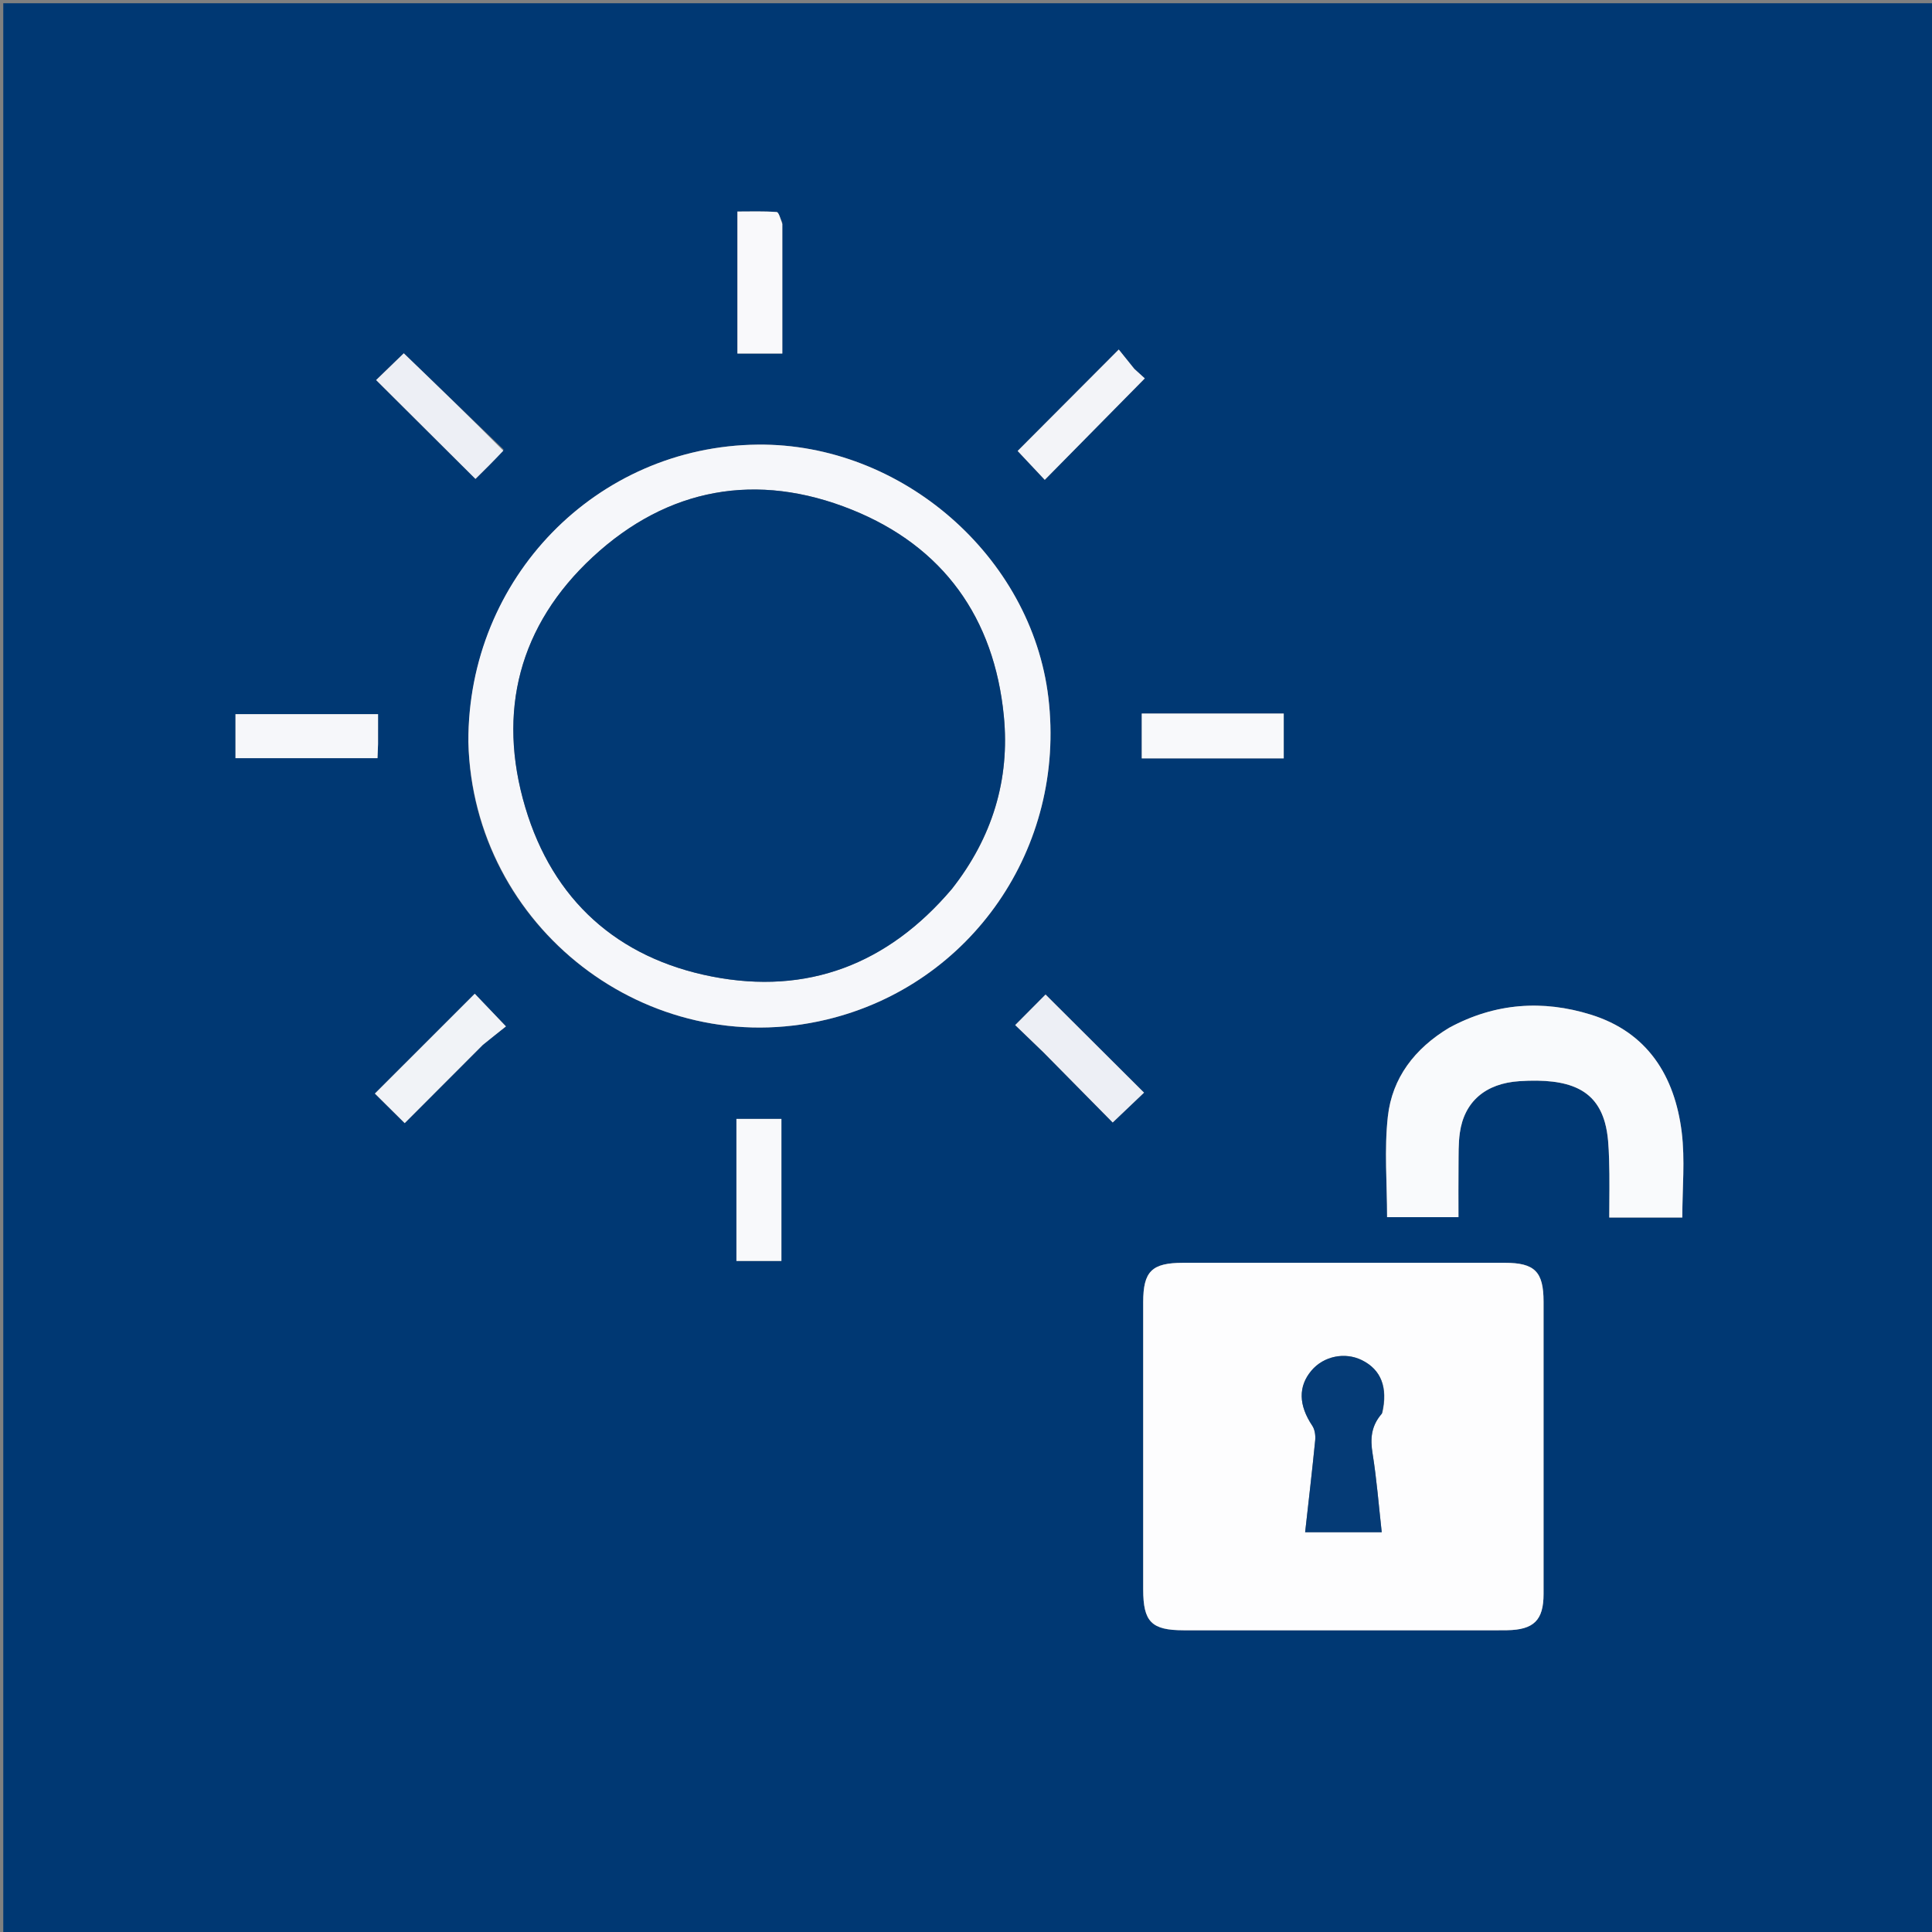 <svg version="1.1" id="Layer_1" xmlns="http://www.w3.org/2000/svg" xmlns:xlink="http://www.w3.org/1999/xlink" x="0px" y="0px"
	 width="100%" viewBox="0 0 591 591" enable-background="new 0 0 591 591" xml:space="preserve">
<rect x="0" y="0" width="591" height="591" fill="#808080" stroke="none"/>
<path fill="#003873" opacity="1" stroke="none" 
	d="
M388,592 
	C258.667,592 129.833,592 1,592 
	C1,395 1,198 1,1 
	C198,1 395,1 592,1 
	C592,198 592,395 592,592 
	C524.167,592 456.333,592 388,592 
M450.491,498.711 
	C453.987,498.706 457.484,498.742 460.979,498.688 
	C469.202,498.56 472.173,495.628 472.177,487.591 
	C472.19,457.79 472.193,427.989 472.176,398.188 
	C472.171,388.986 469.469,386.296 460.303,386.293 
	C427.505,386.285 394.707,386.285 361.91,386.296 
	C352.336,386.299 349.708,388.891 349.704,398.341 
	C349.694,427.642 349.697,456.944 349.707,486.246 
	C349.71,496.13 352.243,498.696 362.089,498.702 
	C391.224,498.72 420.359,498.71 450.491,498.711 
M143.272,227.434 
	C144.724,283.729 198.153,325.027 252.938,311.867 
	C297.039,301.275 326.172,259.378 320.695,213.37 
	C315.55,170.161 275.778,135.556 231.781,136.01 
	C182.47,136.518 143.033,176.828 143.272,227.434 
M443.013,314.57 
	C432.741,320.752 425.86,329.734 424.544,341.55 
	C423.417,351.671 424.311,362.018 424.311,372.336 
	C431.201,372.336 438.555,372.336 446.147,372.336 
	C446.147,366.8 446.103,361.649 446.162,356.499 
	C446.2,353.177 446.101,349.816 446.563,346.544 
	C447.917,336.957 454.447,331.408 464.783,330.731 
	C480.176,329.722 488.11,333.384 490.934,343.341 
	C491.959,346.956 492.093,350.882 492.223,354.68 
	C492.425,360.598 492.276,366.529 492.276,372.435 
	C500.163,372.435 507.411,372.435 514.618,372.435 
	C514.618,363.529 515.487,354.805 514.436,346.318 
	C512.303,329.115 503.945,315.737 486.599,310.366 
	C471.984,305.841 457.404,306.737 443.013,314.57 
M239.311,68.079 
	C238.739,66.957 238.236,64.911 237.584,64.862 
	C233.553,64.562 229.489,64.711 225.579,64.711 
	C225.579,79.723 225.579,93.927 225.579,108.139 
	C230.258,108.139 234.625,108.139 239.311,108.139 
	C239.311,94.845 239.311,81.912 239.311,68.079 
M115.646,227.25 
	C115.646,224.329 115.646,221.409 115.646,218.463 
	C100.749,218.463 86.514,218.463 72.038,218.463 
	C72.038,223.068 72.038,227.477 72.038,231.926 
	C86.649,231.926 101.017,231.926 115.474,231.926 
	C115.54,230.452 115.591,229.297 115.646,227.25 
M147.906,319.416 
	C150.343,317.483 152.78,315.55 154.765,313.975 
	C150.661,309.676 147.699,306.573 145.23,303.988 
	C135.114,314.1 124.944,324.265 114.682,334.522 
	C117.378,337.195 120.429,340.221 123.8,343.563 
	C131.694,335.655 139.551,327.785 147.906,319.416 
M319.398,322.102 
	C326.488,329.288 333.577,336.474 340.377,343.366 
	C344.093,339.827 347.199,336.87 349.957,334.243 
	C339.674,323.999 329.48,313.843 319.834,304.232 
	C317.009,307.075 313.906,310.198 310.553,313.572 
	C313.15,316.069 316.025,318.834 319.398,322.102 
M367.501,218.274 
	C361.406,218.274 355.312,218.274 349.263,218.274 
	C349.263,223.196 349.263,227.459 349.263,231.98 
	C363.952,231.98 378.344,231.98 392.694,231.98 
	C392.694,227.389 392.694,222.992 392.694,218.274 
	C384.407,218.274 376.454,218.274 367.501,218.274 
M225.274,374.471 
	C225.274,378.24 225.274,382.008 225.274,385.733 
	C230.211,385.733 234.485,385.733 239.033,385.733 
	C239.033,371.051 239.033,356.65 239.033,342.273 
	C234.41,342.273 230.008,342.273 225.274,342.273 
	C225.274,352.898 225.274,363.19 225.274,374.471 
M154.079,137.533 
	C143.818,127.643 133.557,117.753 123.517,108.077 
	C120.854,110.654 117.682,113.724 115.062,116.259 
	C125.081,126.23 135.248,136.349 145.443,146.496 
	C147.971,144.008 150.913,141.111 154.079,137.533 
M346.796,112.652 
	C345.148,110.584 343.5,108.517 342.229,106.923 
	C331.208,117.978 321.063,128.155 311.301,137.947 
	C313.877,140.69 316.808,143.812 319.594,146.778 
	C329.767,136.46 339.87,126.214 350.19,115.748 
	C349.514,115.143 348.398,114.143 346.796,112.652 
z"/>
<path fill="#FDFDFE" opacity="1" stroke="none" 
	d="
M449.992,498.711 
	C420.359,498.71 391.224,498.72 362.089,498.702 
	C352.243,498.696 349.71,496.13 349.707,486.246 
	C349.697,456.944 349.694,427.642 349.704,398.341 
	C349.708,388.891 352.336,386.299 361.91,386.296 
	C394.707,386.285 427.505,386.285 460.303,386.293 
	C469.469,386.296 472.171,388.986 472.176,398.188 
	C472.193,427.989 472.19,457.79 472.177,487.591 
	C472.173,495.628 469.202,498.56 460.979,498.688 
	C457.484,498.742 453.987,498.706 449.992,498.711 
M422.887,432.112 
	C424.629,424.438 422.491,418.983 416.599,416.073 
	C411.406,413.508 404.927,414.837 401.197,419.234 
	C397.059,424.11 397.243,429.87 401.431,436.132 
	C402.217,437.308 402.462,439.134 402.318,440.597 
	C401.397,449.932 400.298,459.249 399.243,468.702 
	C407.312,468.702 414.88,468.702 422.671,468.702 
	C421.75,460.474 421.139,452.523 419.875,444.677 
	C419.148,440.165 419.35,436.253 422.887,432.112 
z"/>
<path fill="#F6F7FA" opacity="1" stroke="none" 
	d="
M143.277,226.95 
	C143.033,176.828 182.47,136.518 231.781,136.01 
	C275.778,135.556 315.55,170.161 320.695,213.37 
	C326.172,259.378 297.039,301.275 252.938,311.867 
	C198.153,325.027 144.724,283.729 143.277,226.95 
M291.315,271.732 
	C303.527,256.243 308.97,238.457 307.072,219.025 
	C304.14,189.011 288.547,167.166 260.549,155.907 
	C231.576,144.256 204.227,149.152 181.298,170.41 
	C158.834,191.238 151.961,217.673 160.686,246.976 
	C169.123,275.31 188.85,293.067 217.795,298.723 
	C246.934,304.416 271.556,295.028 291.315,271.732 
z"/>
<path fill="#F9FAFC" opacity="1" stroke="none" 
	d="
M443.322,314.376 
	C457.404,306.737 471.984,305.841 486.599,310.366 
	C503.945,315.737 512.303,329.115 514.436,346.318 
	C515.487,354.805 514.618,363.529 514.618,372.435 
	C507.411,372.435 500.163,372.435 492.276,372.435 
	C492.276,366.529 492.425,360.598 492.223,354.68 
	C492.093,350.882 491.959,346.956 490.934,343.341 
	C488.11,333.384 480.176,329.722 464.783,330.731 
	C454.447,331.408 447.917,336.957 446.563,346.544 
	C446.101,349.816 446.2,353.177 446.162,356.499 
	C446.103,361.649 446.147,366.8 446.147,372.336 
	C438.555,372.336 431.201,372.336 424.311,372.336 
	C424.311,362.018 423.417,351.671 424.544,341.55 
	C425.86,329.734 432.741,320.752 443.322,314.376 
z"/>
<path fill="#F9F9FB" opacity="1" stroke="none" 
	d="
M239.311,68.529 
	C239.311,81.912 239.311,94.845 239.311,108.139 
	C234.625,108.139 230.258,108.139 225.579,108.139 
	C225.579,93.927 225.579,79.723 225.579,64.711 
	C229.489,64.711 233.553,64.562 237.584,64.862 
	C238.236,64.911 238.739,66.957 239.311,68.529 
z"/>
<path fill="#F6F7FA" opacity="1" stroke="none" 
	d="
M115.644,227.696 
	C115.591,229.297 115.54,230.452 115.474,231.926 
	C101.017,231.926 86.649,231.926 72.038,231.926 
	C72.038,227.477 72.038,223.068 72.038,218.463 
	C86.514,218.463 100.749,218.463 115.646,218.463 
	C115.646,221.409 115.646,224.329 115.644,227.696 
z"/>
<path fill="#F1F3F7" opacity="1" stroke="none" 
	d="
M147.657,319.665 
	C139.551,327.785 131.694,335.655 123.8,343.563 
	C120.429,340.221 117.378,337.195 114.682,334.522 
	C124.944,324.265 135.114,314.1 145.23,303.988 
	C147.699,306.573 150.661,309.676 154.765,313.975 
	C152.78,315.55 150.343,317.483 147.657,319.665 
z"/>
<path fill="#EDEFF5" opacity="1" stroke="none" 
	d="
M319.149,321.851 
	C316.025,318.834 313.15,316.069 310.553,313.572 
	C313.906,310.198 317.009,307.075 319.834,304.232 
	C329.48,313.843 339.674,323.999 349.957,334.243 
	C347.199,336.87 344.093,339.827 340.377,343.366 
	C333.577,336.474 326.488,329.288 319.149,321.851 
z"/>
<path fill="#F8F9FB" opacity="1" stroke="none" 
	d="
M368.001,218.274 
	C376.454,218.274 384.407,218.274 392.694,218.274 
	C392.694,222.992 392.694,227.389 392.694,231.98 
	C378.344,231.98 363.952,231.98 349.263,231.98 
	C349.263,227.459 349.263,223.196 349.263,218.274 
	C355.312,218.274 361.406,218.274 368.001,218.274 
z"/>
<path fill="#F8F9FB" opacity="1" stroke="none" 
	d="
M225.274,373.976 
	C225.274,363.19 225.274,352.898 225.274,342.273 
	C230.008,342.273 234.41,342.273 239.033,342.273 
	C239.033,356.65 239.033,371.051 239.033,385.733 
	C234.485,385.733 230.211,385.733 225.274,385.733 
	C225.274,382.008 225.274,378.24 225.274,373.976 
z"/>
<path fill="#EDEFF5" opacity="1" stroke="none" 
	d="
M153.967,137.874 
	C150.913,141.111 147.971,144.008 145.443,146.496 
	C135.248,136.349 125.081,126.23 115.062,116.259 
	C117.682,113.724 120.854,110.654 123.517,108.077 
	C133.557,117.753 143.818,127.643 153.967,137.874 
z"/>
<path fill="#F3F4F8" opacity="1" stroke="none" 
	d="
M347.039,112.897 
	C348.398,114.143 349.514,115.143 350.19,115.748 
	C339.87,126.214 329.767,136.46 319.594,146.778 
	C316.808,143.812 313.877,140.69 311.301,137.947 
	C321.063,128.155 331.208,117.978 342.229,106.923 
	C343.5,108.517 345.148,110.584 347.039,112.897 
z"/>
<path fill="#053B76" opacity="1" stroke="none" 
	d="
M422.713,432.459 
	C419.35,436.253 419.148,440.165 419.875,444.677 
	C421.139,452.523 421.75,460.474 422.671,468.702 
	C414.88,468.702 407.312,468.702 399.243,468.702 
	C400.298,459.249 401.397,449.932 402.318,440.597 
	C402.462,439.134 402.217,437.308 401.431,436.132 
	C397.243,429.87 397.059,424.11 401.197,419.234 
	C404.927,414.837 411.406,413.508 416.599,416.073 
	C422.491,418.983 424.629,424.438 422.713,432.459 
z"/>
<path fill="#013974" opacity="1" stroke="none" 
	d="
M291.11,272.026 
	C271.556,295.028 246.934,304.416 217.795,298.723 
	C188.85,293.067 169.123,275.31 160.686,246.976 
	C151.961,217.673 158.834,191.238 181.298,170.41 
	C204.227,149.152 231.576,144.256 260.549,155.907 
	C288.547,167.166 304.14,189.011 307.072,219.025 
	C308.97,238.457 303.527,256.243 291.11,272.026 
z"/>
</svg>